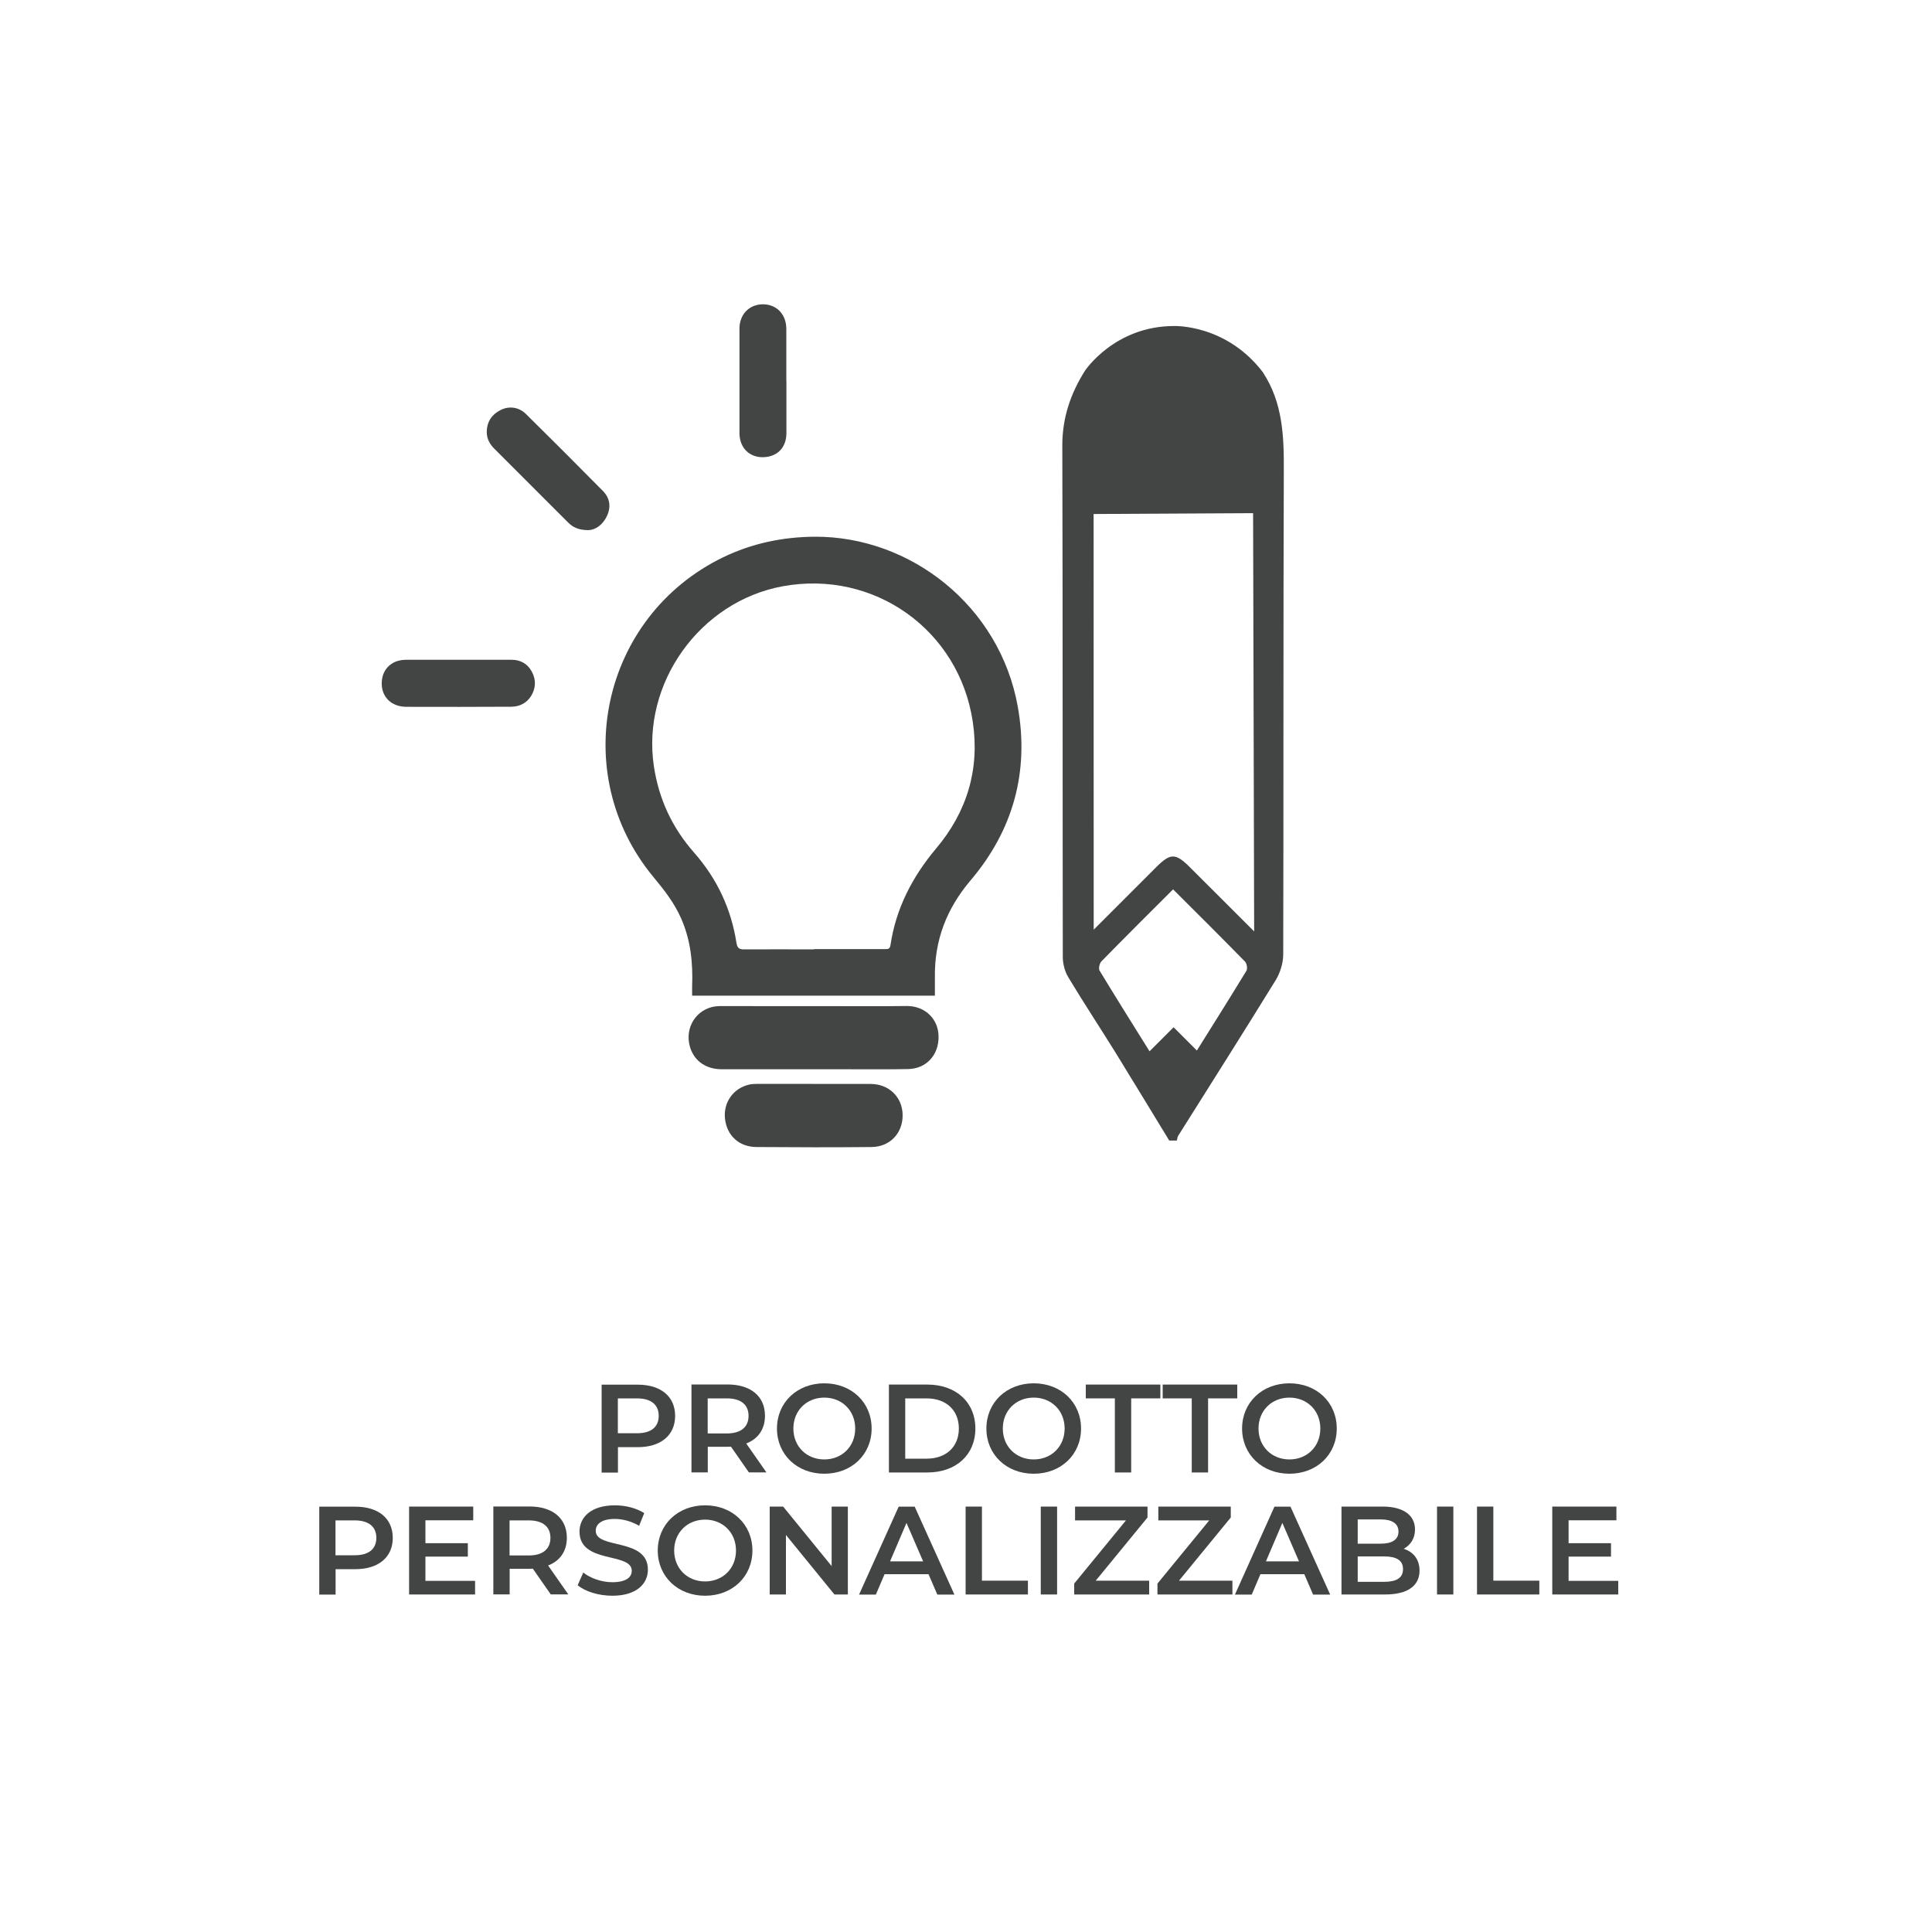 <?xml version="1.0" encoding="UTF-8"?>
<svg id="Livello_1" data-name="Livello 1" xmlns="http://www.w3.org/2000/svg" viewBox="0 0 200 200">
  <defs>
    <style>
      .cls-1 {
        fill: #434545;
      }
    </style>
  </defs>
  <g>
    <path class="cls-1" d="m69.89,146.57c0,2-1.48,3.24-3.87,3.24h-2.05v2.63h-1.69v-9.1h3.74c2.39,0,3.87,1.22,3.87,3.24Zm-1.7,0c0-1.14-.77-1.81-2.25-1.81h-1.98v3.61h1.98c1.48,0,2.25-.66,2.25-1.81Z"/>
    <path class="cls-1" d="m77.53,152.43l-1.86-2.67c-.12.01-.23.01-.35.01h-2.05v2.65h-1.69v-9.1h3.74c2.39,0,3.87,1.22,3.87,3.24,0,1.38-.7,2.39-1.94,2.87l2.09,2.99h-1.82Zm-2.29-7.67h-1.98v3.63h1.98c1.48,0,2.25-.68,2.25-1.82s-.77-1.81-2.25-1.81Z"/>
    <path class="cls-1" d="m80.43,147.88c0-2.69,2.08-4.68,4.9-4.68s4.9,1.98,4.9,4.68-2.08,4.68-4.9,4.68-4.9-1.99-4.9-4.68Zm8.1,0c0-1.86-1.37-3.2-3.2-3.2s-3.2,1.34-3.2,3.2,1.37,3.2,3.2,3.2,3.2-1.34,3.2-3.2Z"/>
    <path class="cls-1" d="m92.02,143.33h3.98c2.95,0,4.97,1.82,4.97,4.55s-2.01,4.55-4.97,4.55h-3.98v-9.1Zm3.9,7.67c2.03,0,3.34-1.23,3.34-3.12s-1.31-3.12-3.34-3.12h-2.21v6.24h2.21Z"/>
    <path class="cls-1" d="m102.11,147.88c0-2.69,2.08-4.68,4.9-4.68s4.9,1.98,4.9,4.68-2.08,4.68-4.9,4.68-4.9-1.99-4.9-4.68Zm8.1,0c0-1.86-1.37-3.2-3.2-3.2s-3.2,1.34-3.2,3.2,1.37,3.2,3.2,3.2,3.2-1.34,3.2-3.2Z"/>
    <path class="cls-1" d="m115.42,144.76h-3.02v-1.43h7.72v1.43h-3.02v7.67h-1.69v-7.67Z"/>
    <path class="cls-1" d="m123.38,144.76h-3.02v-1.43h7.72v1.43h-3.02v7.67h-1.69v-7.67Z"/>
    <path class="cls-1" d="m128.58,147.88c0-2.69,2.08-4.68,4.9-4.68s4.9,1.98,4.9,4.68-2.08,4.68-4.9,4.68-4.9-1.99-4.9-4.68Zm8.1,0c0-1.86-1.37-3.2-3.2-3.2s-3.2,1.34-3.2,3.2,1.37,3.2,3.2,3.2,3.2-1.34,3.2-3.2Z"/>
    <path class="cls-1" d="m40.66,159.2c0,2-1.48,3.24-3.87,3.24h-2.05v2.63h-1.69v-9.1h3.74c2.39,0,3.87,1.22,3.87,3.24Zm-1.7,0c0-1.14-.77-1.81-2.25-1.81h-1.98v3.61h1.98c1.48,0,2.25-.66,2.25-1.81Z"/>
    <path class="cls-1" d="m49.18,163.64v1.42h-6.83v-9.1h6.64v1.42h-4.95v2.37h4.39v1.39h-4.39v2.51h5.14Z"/>
    <path class="cls-1" d="m57.02,165.06l-1.86-2.67c-.12.01-.23.01-.35.01h-2.05v2.65h-1.69v-9.1h3.74c2.39,0,3.87,1.22,3.87,3.24,0,1.38-.7,2.39-1.94,2.87l2.09,2.99h-1.82Zm-2.29-7.67h-1.98v3.63h1.98c1.48,0,2.25-.68,2.25-1.82s-.77-1.81-2.25-1.81Z"/>
    <path class="cls-1" d="m59.8,164.1l.58-1.31c.73.58,1.89,1,3,1,1.42,0,2.02-.51,2.02-1.18,0-1.96-5.41-.68-5.41-4.06,0-1.47,1.17-2.72,3.67-2.72,1.09,0,2.24.29,3.03.81l-.53,1.31c-.82-.48-1.72-.71-2.51-.71-1.4,0-1.98.55-1.98,1.23,0,1.94,5.4.68,5.4,4.02,0,1.46-1.18,2.7-3.68,2.7-1.42,0-2.83-.44-3.59-1.09Z"/>
    <path class="cls-1" d="m68.09,160.51c0-2.69,2.08-4.68,4.9-4.68s4.9,1.98,4.9,4.68-2.08,4.68-4.9,4.68-4.9-1.99-4.9-4.68Zm8.1,0c0-1.86-1.37-3.2-3.2-3.2s-3.2,1.34-3.2,3.2,1.37,3.2,3.2,3.2,3.2-1.34,3.2-3.2Z"/>
    <path class="cls-1" d="m87.77,155.96v9.1h-1.39l-5.02-6.16v6.16h-1.68v-9.1h1.39l5.02,6.16v-6.16h1.68Z"/>
    <path class="cls-1" d="m96.12,162.96h-4.55l-.9,2.11h-1.74l4.1-9.1h1.66l4.11,9.1h-1.77l-.91-2.11Zm-.56-1.33l-1.72-3.98-1.7,3.98h3.42Z"/>
    <path class="cls-1" d="m99.96,155.96h1.69v7.67h4.76v1.43h-6.45v-9.1Z"/>
    <path class="cls-1" d="m107.74,155.96h1.69v9.1h-1.69v-9.1Z"/>
    <path class="cls-1" d="m118.96,163.63v1.43h-7.76v-1.13l5.36-6.54h-5.27v-1.43h7.5v1.13l-5.36,6.54h5.53Z"/>
    <path class="cls-1" d="m127.58,163.63v1.43h-7.76v-1.13l5.36-6.54h-5.27v-1.43h7.5v1.13l-5.36,6.54h5.53Z"/>
    <path class="cls-1" d="m135.03,162.96h-4.55l-.9,2.11h-1.74l4.09-9.1h1.66l4.11,9.1h-1.77l-.91-2.11Zm-.56-1.33l-1.72-3.98-1.7,3.98h3.42Z"/>
    <path class="cls-1" d="m146.95,162.59c0,1.56-1.22,2.47-3.56,2.47h-4.52v-9.1h4.26c2.18,0,3.35.92,3.35,2.37,0,.94-.47,1.62-1.17,2,.98.31,1.64,1.08,1.64,2.26Zm-6.4-5.3v2.51h2.39c1.17,0,1.83-.42,1.83-1.25s-.66-1.26-1.83-1.26h-2.39Zm4.69,5.14c0-.91-.69-1.31-1.96-1.31h-2.73v2.63h2.73c1.27,0,1.96-.4,1.96-1.31Z"/>
    <path class="cls-1" d="m148.76,155.96h1.69v9.1h-1.69v-9.1Z"/>
    <path class="cls-1" d="m152.9,155.96h1.69v7.67h4.76v1.43h-6.45v-9.1Z"/>
    <path class="cls-1" d="m167.52,163.64v1.42h-6.83v-9.1h6.64v1.42h-4.95v2.37h4.39v1.39h-4.39v2.51h5.14Z"/>
  </g>
  <g>
    <g id="LJzbQN">
      <g>
        <path class="cls-1" d="m96.8,103.07h-25.15c0-.35-.01-.67,0-.98.09-2.42-.15-4.79-1.15-7.04-.7-1.58-1.74-2.92-2.84-4.24-8.94-10.76-5.41-27.01,7.2-33.12,2.98-1.44,6.13-2.1,9.45-2.13,9.94-.06,19.19,7.17,21.05,17.59,1.2,6.72-.46,12.77-4.89,17.99-2.47,2.91-3.75,6.21-3.69,10.03,0,.61,0,1.23,0,1.91Zm-12.53-4.79s0-.02,0-.03c2.44,0,4.88,0,7.32,0,.3,0,.53.02.59-.41.57-3.81,2.26-7.07,4.73-10.01,3.19-3.79,4.53-8.19,3.79-13.12-1.42-9.5-10.21-15.75-19.67-14.02-8.58,1.57-14.63,10.04-13.34,18.63.51,3.4,1.89,6.36,4.16,8.94,2.37,2.69,3.84,5.81,4.39,9.36.09.55.32.67.82.66,2.4-.02,4.8,0,7.2,0Z"/>
        <path class="cls-1" d="m84.22,110.69c-3.17,0-6.34,0-9.5,0-1.78,0-3.04-1.01-3.37-2.62-.41-2.05,1.06-3.91,3.14-3.92,5.76,0,11.52,0,17.28.01.71,0,1.42-.02,2.13-.02,1.87.01,3.24,1.34,3.26,3.15.03,1.92-1.26,3.34-3.15,3.38-2.09.04-4.19.02-6.28.02-1.17,0-2.34,0-3.51,0h0Z"/>
        <path class="cls-1" d="m84.26,112.21c1.96,0,3.92,0,5.87,0,1.88,0,3.28,1.35,3.31,3.19.03,1.89-1.3,3.32-3.21,3.34-3.97.04-7.95.03-11.92,0-1.81-.01-3.07-1.19-3.26-2.94-.18-1.66.84-3.13,2.48-3.52.28-.07.57-.07.86-.08,1.96,0,3.92,0,5.87,0Z"/>
        <path class="cls-1" d="m60.92,54.88c-1.05,0-1.63-.31-2.12-.8-2.54-2.54-5.07-5.08-7.61-7.61-.48-.48-.8-1.03-.8-1.73,0-1.07.51-1.83,1.44-2.3.87-.44,1.89-.3,2.61.41,2.67,2.64,5.34,5.3,7.98,7.98.73.74.85,1.67.4,2.61-.44.92-1.2,1.42-1.91,1.44Z"/>
        <path class="cls-1" d="m81.41,39.41c0,1.81,0,3.61,0,5.42,0,1.51-.95,2.47-2.42,2.5-1.43.02-2.43-.98-2.44-2.48,0-3.61,0-7.22,0-10.83,0-1.48,1.01-2.51,2.42-2.52,1.43,0,2.43,1.04,2.43,2.56,0,1.79,0,3.57,0,5.36Z"/>
        <path class="cls-1" d="m47.48,68.3c1.83,0,3.65,0,5.48,0,.94,0,1.67.42,2.11,1.26.45.85.39,1.73-.11,2.52-.45.69-1.16,1.07-2,1.08-3.63.02-7.25.02-10.88.01-1.47,0-2.49-.91-2.56-2.26-.08-1.53.94-2.6,2.49-2.61,1.44,0,2.88,0,4.32,0,.38,0,.77,0,1.15,0Z"/>
      </g>
    </g>
    <g id="N6gpN6">
      <path class="cls-1" d="m130.75,38.57c2.04,3.11,2.17,6.59,2.15,10.17-.06,16.68-.02,33.36-.06,50.03,0,.91-.31,1.93-.79,2.71-3.32,5.39-6.71,10.73-10.08,16.09-.09.14-.1.34-.14.5-.26,0-.53,0-.79,0-1.86-3.04-3.7-6.09-5.57-9.12-1.62-2.61-3.31-5.17-4.89-7.8-.36-.6-.56-1.39-.56-2.09-.03-17.65,0-35.31-.05-52.96,0-2.86.86-5.37,2.35-7.73,0,0,3.06-4.62,9.21-4.62,0,0,5.41-.22,9.23,4.82Zm-.92,57.86c-.04-14.58-.07-28.99-.11-43.31-5.5.03-11.17.06-16.51.09,0,14.3,0,28.7.01,43.03,2.08-2.08,4.28-4.28,6.49-6.49,1.45-1.45,1.99-1.45,3.46.02,2.21,2.2,4.41,4.41,6.66,6.65Zm-8.39-4.37c-2.58,2.58-5.03,5.01-7.43,7.47-.19.2-.31.74-.18.95,1.65,2.73,3.35,5.43,5.17,8.35l2.49-2.49,2.41,2.41c1.77-2.83,3.47-5.53,5.13-8.26.13-.22.04-.76-.15-.95-2.41-2.46-4.85-4.89-7.44-7.47Z"/>
    </g>
  </g>
</svg>